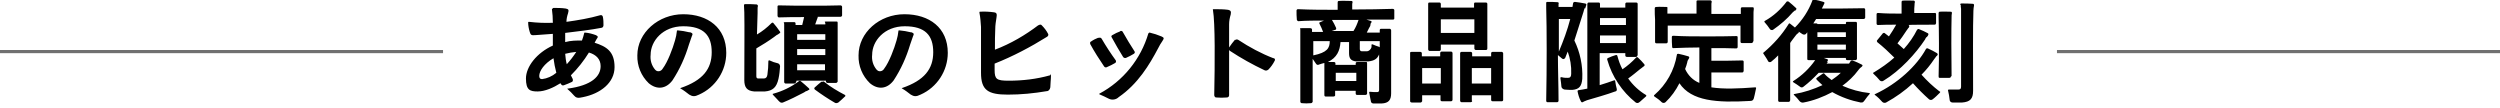 <svg viewBox="0 0 790 34" xmlns="http://www.w3.org/2000/svg"><path d="M174.4 2.8c.2 1.5.3 2.9.3 4.4-2.5.1-5 0-7.5-.3-.2 0-.3 0-.3.2 0 1 .2 2 .5 3s.5 1.1 1.8 1l5.5-.4v3.7c-5.1 2.3-8.5 6.7-8.5 10.4s1.3 4.1 3.7 4.1c2.3 0 5-1.2 7.2-2.6l.2.3c.2.4.6.5 1 .3.8-.3 1.6-.6 2.4-1 .3-.1.4-.5.3-.8V25l-.6-1.2c2.2-2.2 4.1-4.6 5.7-7.2 2.4.7 3.7 2.2 3.7 4.3 0 3.2-2.8 6.1-10.4 7.1-.2 0-.2.1 0 .2.7.6 1.4 1.3 2 2s1.2.9 2.8.5c5.5-1.1 10-4.5 10-9.5s-2.6-6.5-6.3-7.7c.2-.4.4-.7.6-1.1.6-.8.5-.9-.2-1.3-1.1-.4-2.2-.7-3.4-.8-.2 0-.3 0-.3.2-.2.8-.4 1.5-.7 2.3-1.8 0-3.5 0-5.3.5v-2.9c3.3-.4 8.4-1 11.4-1.6.4 0 .7-.4.7-.8 0-.9 0-1.8-.2-2.7-.1-.4-.4-.6-.8-.5-3.5 1-7.1 1.6-10.7 2.1 0-.9.2-1.8.5-2.7.3-1.1.2-1.3-.7-1.5-1.3-.2-2.6-.2-3.9-.2-.2 0-.3.1-.3.3zm7.7 13.6c-.9 1.4-1.9 2.7-3 3.9-.3-1.1-.4-2.2-.5-3.3 1.2-.3 2.3-.5 3.5-.6zm-6.3 6.6c-1.3 1.1-2.9 1.8-4.5 2-.6 0-.9-.3-.9-1 0-1.6 1.6-3.9 4.5-5.6.2 1.5.5 3.1.9 4.6zm42-12.8c-1.2-.3-2.4-.5-3.6-.6-.2 0-.3 0-.3.2-.1 1-.3 2-.6 3-.7 2.5-2.3 6.8-3.9 8.9-.4.7-1.2 1-1.9.7-.2-.1-.4-.3-.5-.4-1.1-1.3-1.6-3-1.4-4.7 0-4.3 3.8-9 10.3-9s9 2.9 9 8.2-2.8 8.9-9.8 11.3c-.2 0-.2.1 0 .2.9.5 1.8 1.2 2.7 1.9 1 .6 1.7.7 3.1 0 5.2-2.3 8.6-7.5 8.6-13.2 0-7.9-5.8-12.2-13.6-12.2s-14.5 5.8-14.5 13c-.1 3.3 1.2 6.5 3.6 8.8 2.5 2.1 5.4 1.9 7.5-.9 2.3-3.5 4-7.3 5.2-11.3.3-.9.6-1.7.9-2.6.4-.8.3-1-.5-1.3zm37 18.6c.2 0 .4-.2.6-.3.4-.1.5-.3.2-.6-.7-.7-1.8-1.6-2.5-2.2-.2-.2-.5-.2-.7 0-2.4 1.8-5.1 3.1-8 3.9-.3 0-.3.2-.1.4 1.3 1.3 1.6 1.8 2.1 2.2.3.3.7.3 1 .2 2.2-.9 4.4-2 6.5-3.1.3-.2.6-.3.8-.5zm4.8-3c-.6.5-1.5 1.2-2.1 1.8-.3.2-.2.5 0 .7 2 1.5 4.3 3 6.2 4.1.4.3.8.2 1.2 0 .7-.6 1.4-1.2 2.1-1.9.2-.1.2-.3 0-.5-2.3-1.2-4.5-2.5-6.5-4.1-.2-.2-.5-.2-.7 0zm-7.9-.1v-.2h9.3v.2c0 .2.1.4.4.5h2.8c.2 0 .4-.2.5-.4V7.3c0-.5-.1-.5-.5-.5h-3c-.9 0-.5.1-.4.5v.4h-3.2l.5-1.4c.1-.3.2-.5.3-.8v-.2h7.2c.2 0 .4-.1.5-.4V2.2c0-.2-.1-.4-.4-.5h-.1c-2.4.1-6.6.1-9.7.1s-6.5 0-9.7-.1c-.4 0-.5.1-.5.4V5c0 .2.2.5.4.5 2.7-.1 5.3-.1 8-.1-.2.8-.4 1.7-.6 2.5h-2.1v-.4c0-.3-.1-.5-.4-.5h-2.8c-.8 0-.5.1-.4.5v18.4c0 .2.1.4.4.5h2.8c.2 0 .5-.1.5-.4v-.1zm9-3.5h-8.8v-1.9h8.8zm.1-6.7v1.9h-8.9v-1.9zm0-4.7v1.8h-8.9v-1.8zm-15.2.2c.2-.1.4-.2.6-.4.4-.2.5-.4.2-.7-.6-.9-1.3-1.8-2-2.6-.1-.2-.4-.2-.6 0-1.4 1.4-2.9 2.6-4.6 3.6l.2-6.8V2.9c0-.4 0-.7.1-1 0-.2-.1-.4-.4-.5-1.2-.1-2.4-.1-3.6-.1-.3 0-.4.1-.4.5 0 .7.1 1.4.1 2.1.1 4.2 0 13.2 0 21.4 0 2.4.9 3.4 3.1 3.6h3.4c2.5-.2 3.7-1.3 4.3-4 .3-1.3.4-2.6.5-3.9 0-.5-.3-.9-.7-1-.9-.2-1.8-.5-2.6-.9-.2-.1-.4 0-.4.3 0 1.4-.1 2.8-.3 4.2-.1.8-.5 1.2-1.1 1.2h-1.8c-.5 0-.6-.3-.6-.8v-8.7c1.9-1.1 3.8-2.3 5.6-3.6.3-.2.5-.4.8-.6zm42.2-.8c-1.2-.3-2.4-.5-3.6-.6-.2 0-.3 0-.3.2-.1 1-.3 2-.6 3-.7 2.5-2.3 6.8-3.9 8.9-.4.7-1.2 1-1.9.7-.2-.1-.4-.3-.5-.4-1.1-1.3-1.6-3-1.4-4.7 0-4.3 3.8-9 10.3-9s9 2.9 9 8.2-2.8 8.9-9.8 11.3c-.2 0-.2.1 0 .2.9.5 1.8 1.2 2.7 1.9 1 .6 1.7.7 3.1 0 5.2-2.3 8.6-7.5 8.6-13.2 0-7.9-5.8-12.2-13.7-12.2s-14.5 5.8-14.5 13c-.1 3.3 1.2 6.5 3.6 8.8 2.5 2.1 5.4 1.9 7.5-.9 2.3-3.5 4-7.3 5.2-11.3.3-.9.6-1.7.9-2.6.4-.8.3-1-.5-1.3zm40.4-2.3c-4.2 3.2-8.8 5.9-13.8 7.8 0-2.5 0-5 .1-6.5 0-1.2.2-2.5.4-3.7.2-1.1 0-1.5-.7-1.6-1.5-.2-3-.3-4.5-.2-.2 0-.2.1-.2.3.3 1.5.4 3 .5 4.5V23c0 5.5 2.2 6.9 8.5 6.9 4.1 0 8.2-.4 12.3-1.1.6 0 1-.6 1.1-1.2 0-1.1.2-2.4.2-3.6s-.1-.2-.3-.2c-4.3 1.2-8.6 1.7-13.1 1.7-3.8 0-4.4-.5-4.4-3.4v-2c5.8-2.3 11.3-5.2 16.6-8.5.3-.2.5-.6.3-.9-.5-1-1.2-1.9-2-2.7-.2-.3-.7-.3-1 0zm25.8 2c-.8.3-1.7.7-2.5 1.2-.3.1-.4.5-.2.7 1.1 2 2.4 4.3 3.6 6.2.2.3.6.4.9.3.9-.4 1.7-.8 2.5-1.3.3-.2.4-.5.2-.8-1.2-1.8-2.5-4-3.7-6.1-.1-.3-.5-.4-.8-.3zm-6.9 2c-.8.3-1.6.7-2.3 1.2-.3.1-.4.4-.3.7v.1c1.3 2.4 2.9 4.9 4.4 7.1.2.3.6.4.9.2.9-.4 1.8-.8 2.6-1.3.3-.2.3-.5.2-.8-1.6-2.2-3.1-4.5-4.5-6.9-.2-.3-.6-.4-.9-.2zm15.8-1.4c-2.4 8.2-8 15.1-15.5 19.1-.1 0 0 .1 0 .2 1 .4 2 .9 3 1.4s2.3.3 3.1-.5c6.1-4.2 9.7-10.2 12.5-15.5.4-.8.8-1.5 1.3-2.2.6-.9.6-1.1-.3-1.5-1.2-.5-2.4-.9-3.7-1.2-.2 0-.2 0-.3.2zm27.4 2c-.7.8-1.3 1.6-1.9 2.5V7.7c0-1.1.2-2.1.5-3.1.2-1 0-1.3-.8-1.5-1.5-.2-3-.2-4.6-.2-.2 0-.3 0-.2.3.7 4 .6 17 .4 26.8 0 .4.2.7.5.8h.1c1.1.1 2.3.1 3.4 0 .4 0 .7-.3.7-.7V15.7c0 .2.2.3.3.4 3.5 2.3 7.1 4.3 10.9 6.1.4.2.8.1 1.2-.2.8-.8 1.5-1.8 2-2.8.2-.3.1-.6-.2-.8h-.2c-3.9-1.5-7.6-3.5-11.1-5.8-.3-.2-.8-.2-1 .1zm42.8-4.9c0-.1 0-.2.2-.4.2-.3.2-.5-.2-.6l-1.3-.4h8.3c.2 0 .4 0 .5-.3V3.2c0-.2-.2-.4-.5-.4-3 .1-8.3.2-12.8.2V1.5c0-.2 0-.5.1-.7 0-.3 0-.5-.4-.5-1.3 0-2.6-.1-3.9 0-.3 0-.4.2-.4.5v2.3c-4.4 0-8.4 0-12.5-.2-.3 0-.4.1-.5.4 0 1 0 1.9.1 2.9 0 .2.2.4.4.5 2.7-.2 5.4-.2 8.2-.2l-1.2.5c-.3 0-.4.3-.2.6.4.8.8 1.6 1.1 2.5h-3.5v-.7c0-.3-.1-.4-.5-.5h-2.8c-.8 0-.4.2-.4.4v22.8c0 .2.1.4.4.5 1 .1 2 .1 3 0 .2 0 .4-.2.5-.4V18.6c.5.7.8 1.2 1.1 1.6.2.3.6.4.9.2.6-.2 1.2-.4 1.7-.5V30c0 .3.1.5.4.5h2.5c.2 0 .4-.1.5-.3v-1.5h6.5v.8c0 .3.1.5.5.5h2.6c.2 0 .5-.2.5-.4v-9.5c0-.6-.1-.5-.5-.5h-2.6c-.3 0-.5.1-.5.5v.4H422v-.4c0-.3-.1-.5-.5-.5h-1.9c2.9-1.4 3.8-3.6 4-6.3h2.7v3.5c0 1.7.6 2.4 2.2 2.6h3.9c1.9-.2 2.8-.8 3.4-2.2v11.2c0 .5-.2.7-.6.7-.8 0-1.5 0-2.3-.1-.2 0-.3.1-.2.4.2.9.3 1.9.5 2.6 0 .4.4.7.8.7h2.6c2.2-.1 3-1.1 3-3.2V9.6c0-.2-.2-.5-.4-.5h-2.8c-.3 0-.4.2-.4.5v.7h-4.1l.7-1.4.4-.7zM421 6.3h8.3c-.4 1.2-.9 2.4-1.6 3.5h-6.9l1.2-.4c.2 0 .3-.3.2-.6-.4-.9-.8-1.7-1.3-2.5zm-6 6.7h5.2c0 2.2-.8 3.6-5.2 4.5zm21 0v2c0-.1-.1-.1-.2-.2-.7-.2-1.4-.5-2.1-.8-.2 0-.3 0-.3.2v.7c-.2.7-.8 1.3-1.5 1.3h-1.6c-.4 0-.6-.3-.6-.7V13h6.4zm-7.4 10v2.6h-6.5V23zm26.7-7.6v-1.3h10.6v1.2c0 .2.1.4.4.5h3.2c.3 0 .5-.1.5-.5v-14c0-.3-.1-.5-.5-.5h-3.3c-.3 0-.4.1-.4.5v1.1h-10.5V1.3c0-.2-.1-.5-.4-.5h-3.2c-.3 0-.4.1-.4.5v14.3c0 .2.2.5.4.5h3.1c.3 0 .5-.2.5-.5zm0 6.1v4.9h-5.9v-4.9zm15.9 0v4.9h-6.1v-4.9zm-5.3-15.4v4.3h-10.6V6.1zm-.8 25.7v-1.7h6.1v1.4c0 .3.1.5.5.5h2.9c.2 0 .4-.2.4-.4V16.9c0-.2-.1-.4-.4-.5h-3c-.2 0-.4.2-.4.4v1h-6v-.9c0-.3-.1-.4-.4-.5h-3c-.2 0-.4.2-.4.4v15c0 .2.1.4.4.5h2.9c.2 0 .4-.1.5-.3v-.1zm-15.7 0v-1.7h5.8v1.4c0 .3.1.5.5.5h2.8c.3 0 .5-.2.5-.5V16.8c0-.2-.1-.4-.4-.5h-3c-.3 0-.5.2-.5.5v1h-5.8v-.9c0-.3-.1-.4-.4-.5H446c-.3 0-.5.2-.4.5v15c0 .3.1.4.5.5h2.8c.2 0 .4-.2.5-.4zm51.5-29.1l.3-.9c.2-.4.1-.6-.3-.7-1-.2-2.3-.4-3.2-.5-.3 0-.5.1-.6.4l-.2 1.2h-4.4v-1c.2-.2 0-.4-.2-.5-1.1-.1-2.3-.1-3.3-.1-.3 0-.5.2-.4.5v1.4c.2 6.5.2 18.8 0 29.3 0 .2.1.5.4.5h3c.3 0 .5-.2.5-.5 0-4.7-.2-9.7-.2-14.4l1.3 1.1c.4.3.7.2 1-.2l.8-2c.8 2.2 1.2 4.6 1.1 7 0 .9-.3 1.3-1 1.3s-1.3 0-2-.2c-.3 0-.5 0-.4.4.2 1 .2 1.8.3 2.5 0 .5.5.9 1 1 .8.1 1.7.1 2.5.1 2.1-.2 2.9-1.1 3.1-3.5.2-4.2-.7-8.4-2.5-12.1.9-2.7 2.2-7 2.9-9.1.1-.4.2-.8.4-1.2zM492.6 6h3.6c-.9 3.5-2.2 7-3.6 10.3V6zm24.9 11.6V1.3c0-.3-.1-.5-.5-.5h-3c-.2 0-.4.2-.4.4v1.2h-8V1.3c0-.3-.1-.5-.4-.5H502c-.2 0-.4.2-.4.5V28c-1 .2-2 .4-2.8.5-.2 0-.3.2-.3.3.2 1.1.5 2.1 1 3.1.2.4.4.6.8.3l.6-.3c.2 0 .3-.1.5-.2 2.7-.8 6.3-1.8 9-2.8.4 0 .6-.4.5-.8-.2-.8-.4-1.6-.5-2.5 0-.2-.2-.3-.4-.2-1.3.5-2.9 1-4.5 1.5V16.8h8.1v.7c0 .3.1.4.5.5h2.8c.3 0 .5-.2.5-.5zm1.5 3.7c.1-.1.2-.2.4-.3.3-.2.4-.4.2-.7-.6-.7-1.3-1.5-2-2.1-.1-.2-.4-.2-.6 0-1.3 1.4-2.7 2.6-4.3 3.7-.7-1.3-1.2-2.7-1.6-4.2 0-.2-.3-.4-.5-.3-.7.2-1.8.6-2.4.9-.3.1-.4.3-.3.6 1.5 5.3 4.7 10.1 9 13.5.3.2.7.2 1 0 .6-.4 1.1-1 2.2-1.9.2-.2.2-.3 0-.5-2.2-1.3-4.1-3.1-5.6-5.2 1.3-.9 2.7-2.1 3.7-2.9.3-.2.5-.4.8-.6zm-5.2-7.7h-8.2v-2.4h8.2zm0-7.9v2.2h-8.2V5.7zm19.7 13.2c0-.1.1-.3.2-.4.2-.4.1-.6-.2-.7-1-.3-2.1-.6-3.1-.8-.2 0-.5 0-.5.3-.8 4.9-3.3 9.4-7.1 12.7-.2.1-.2.3 0 .5.8.5 1.6 1.1 2.3 1.8.3.3.9.3 1.2 0 1.8-1.7 3.3-3.8 4.4-6 3.8 5.7 11.9 6.2 22.3 5.6.7 0 1-.2 1.2-.8s.3-1.3.7-3.1c.1-.3 0-.4-.3-.4-5.2.4-10 .6-13.8 0v-4.7h9.7c.3 0 .4-.1.5-.5v-2.9c0-.3-.2-.4-.5-.4-1.5 0-3.7.1-5.4.1h-4.3v-4c2.8 0 5.9 0 7.8.1.3 0 .5-.1.5-.5v-3c0-.3-.1-.4-.4-.4-2.5.1-6.8.1-10 .1s-6.6 0-9.9-.2c-.3 0-.5.1-.5.4 0 .9 0 2.3.1 3.1 0 .3.2.5.5.4 2.7-.1 5.3-.2 8.1-.2v11.2c-2-.8-3.6-2.4-4.5-4.4.3-.7.5-1.4.7-2.2 0-.3.2-.6.3-.8zm20.6-5.9V6.2c0-2.8 0-2.5.1-3.4 0-.2 0-.5-.3-.5h-3.4c-.3 0-.4.2-.4.5v1.6h-9.3v-3c0-.2 0-.5.1-.8 0-.3-.1-.4-.4-.5h-4c-.2 0-.4.1-.4.3v3.9h-9.2V2.7c.1-.3 0-.5-.3-.5-1.1 0-2.1-.1-3.2 0-.4 0-.5.2-.5.5 0 1 0 2.6.1 3.5v7c0 .3.1.5.5.5h3c.3 0 .5-.2.5-.5V8.1h23v5c0 .3.1.5.4.5h3.1c.3 0 .4-.2.5-.5zm13.1-9.6s.2 0 .2-.2c.3-.2.4-.5.1-.7-.7-.7-1.7-1.5-2.3-2-.2-.1-.4-.1-.6 0-1.9 2.5-4.2 4.6-6.9 6.1-.2.1-.2.2-.1.4.6.7 1.2 1.4 1.7 2.2.2.3.7.4 1 .2 2.3-1.6 4.4-3.4 6.2-5.5.3-.2.4-.4.7-.6zm10.1 16.2s.1-.2.2-.3c.2-.3.2-.5-.1-.6l-1.1-.4h7v.2c0 .3.1.5.4.5h2.6c.2 0 .4-.1.5-.4V7.4c0-.3-.1-.5-.4-.5h-2.7c-.3 0-.4.1-.4.5v.2h-9c0-.2-.2-.2-.4-.2h-.9l.9-1.4h15c.2 0 .4-.1.5-.4V3.1c0-.3-.1-.5-.5-.5-2 0-5.2.1-7.6.1h-5.6l.2-.4c.1-.3.3-.5.4-.8 0 0 0-.1.1-.2.2-.4.2-.6-.2-.7-.9-.3-2.1-.6-3-.7-.2 0-.5 0-.5.3-1.2 3.2-3.1 6.1-5.5 8.5l-1.5-1.2c-.2-.2-.4-.1-.5.1-2.1 3.4-4.8 6.4-7.9 9-.1 0-.2.2-.1.3.5.8 1.1 1.6 1.5 2.4.1.3.5.4.8.3 0 0 .1 0 .2-.1.8-.6 1.5-1.3 2.2-2v14.2c0 .2.1.5.4.5h2.9c.3 0 .4-.2.5-.5V13.6c-.1 0 1.6-2.2 1.6-2.2.2-.3.4-.5.6-.7 0 0 .2-.1.3-.2.2-.2.3-.3.2-.5l1.2.8c.4.2.8.2 1.1-.1l.4-.5v8.4c0 .3.1.4.5.4h2c-1.8 2.6-4.2 4.9-6.9 6.6-.2.1-.2.2 0 .4.7.4 1.4.9 2.1 1.4.3.3.8.3 1.1 0 1.7-1.3 3.3-2.8 4.8-4.4h7c-.9.9-1.9 1.6-2.9 2.3-.8-.6-1.6-1.2-2.2-1.9-.1-.2-.3-.3-.5-.2-.6.4-1.4 1-2 1.4-.2.1-.2.4 0 .6.6.6 1.2 1.2 1.8 1.7-2.8 1.3-5.8 2.3-8.8 2.8-.3 0-.4.2-.1.4.6.6 1.2 1.2 1.7 1.9.3.3.7.5 1.2.4 3.2-.6 6.3-1.8 9.1-3.3 2.8 1.6 5.9 2.7 9 3.3.4 0 .7 0 .9-.3.5-.5.8-1.2 1.9-2.4.1-.2.1-.3-.1-.3-2.9-.3-5.8-1.1-8.5-2.3 1.9-1.4 3.6-3 5-4.9.2-.3.4-.5.6-.7.2-.1.3-.3.5-.4.3-.3.4-.5 0-.7-.9-.5-1.9-.9-2.9-1.3-.2 0-.5 0-.6.2l-.5.8h-7.1l.5-.6zm6-3.9h-9v-1.6h9zm0-5.5v1.5h-9v-1.5zm33.4 13.9c-.1-6.8-.1-14.7 0-18.7 0-.4 0-.8.1-1.2 0-.3 0-.5-.4-.5-1.1 0-2.3-.1-3.4 0-.3 0-.4.2-.4.5v1.2c.1 4.1.2 12 0 18.7 0 .2 0 .5.3.5h3.1c.3 0 .5-.2.5-.5zm2.9-22.7c0 .5 0 .9.1 1.4v24.6c0 .7-.3.9-.9.9h-2.9c-.3 0-.4.1-.3.4.2.8.4 1.9.5 2.9 0 .4.4.8.9.8h3c2.6-.2 3.5-1.2 3.5-3.7 0-9.5-.1-20.3.1-25.3 0-.6.1-1.1.2-1.7 0-.2 0-.4-.3-.5h-.1c-1.2-.1-2.4-.1-3.6-.1-.3 0-.4.2-.4.5zm-10.7 10.3c0-.1.2-.2.3-.4.2-.4.3-.6 0-.8-.9-.5-1.8-.9-2.8-1.3-.2-.1-.4 0-.6.2-1.1 2.2-2.5 4.2-4.2 6.1l-2-1.8c1-1.3 2-2.7 2.9-4.1.2-.3.4-.5.5-.7l.2-.2c.2-.4.2-.6-.1-.8h-.2c0-.1 8.4-.1 8.4-.1.3 0 .4-.1.5-.5V4.5c0-.3-.2-.5-.5-.4h-6.4c0-.9 0-2 .1-2.6 0-.3 0-.5.1-.8 0-.2 0-.4-.3-.5-1 0-2.5-.1-3.5 0-.3 0-.4.2-.4.5v3.6c-2.6 0-4.9 0-7.4-.2-.3 0-.5.1-.5.4v3c0 .2.2.4.4.4 1.9-.1 3.8-.1 5.8-.1-.7 1.3-1.5 2.5-2.3 3.7l-1.3-1c-.2-.2-.4-.1-.6 0-.6.7-1.2 1.5-1.8 2.2-.2.2-.1.4 0 .6 1.9 1.5 3.7 3.2 5.4 4.9-2 1.8-4.2 3.3-6.5 4.7-.3.1-.3.2 0 .5.7.6 1.3 1.3 1.9 2 .3.3.8.4 1.2.1 5.3-3.2 10.2-8.6 13.1-13 .1-.3.3-.6.5-.8zm2.8 6.3c.1-.1.2-.3.4-.4.3-.3.3-.5 0-.8-.8-.5-2-1.1-2.9-1.5-.2-.1-.5 0-.6.2-2.9 5.3-8.9 10.9-16 14.2-.3.1-.3.2 0 .4.8.6 1.5 1.3 2.2 2.1.3.3.8.4 1.2.2 3.1-1.7 5.9-3.7 8.5-6.1 1.6 1.8 3.3 3.5 5.1 5.1.3.2.7.3 1.1 0 .8-.6 1.6-1.4 2.3-2.1.1-.1.2-.3 0-.4h-.1c-2.1-1.6-4-3.4-5.7-5.3 1.5-1.5 2.8-3.1 4-4.9.2-.3.4-.5.6-.8z"/><path d="M0 16.3h140m510 0h140" fill="none" stroke="#707070"/></svg>